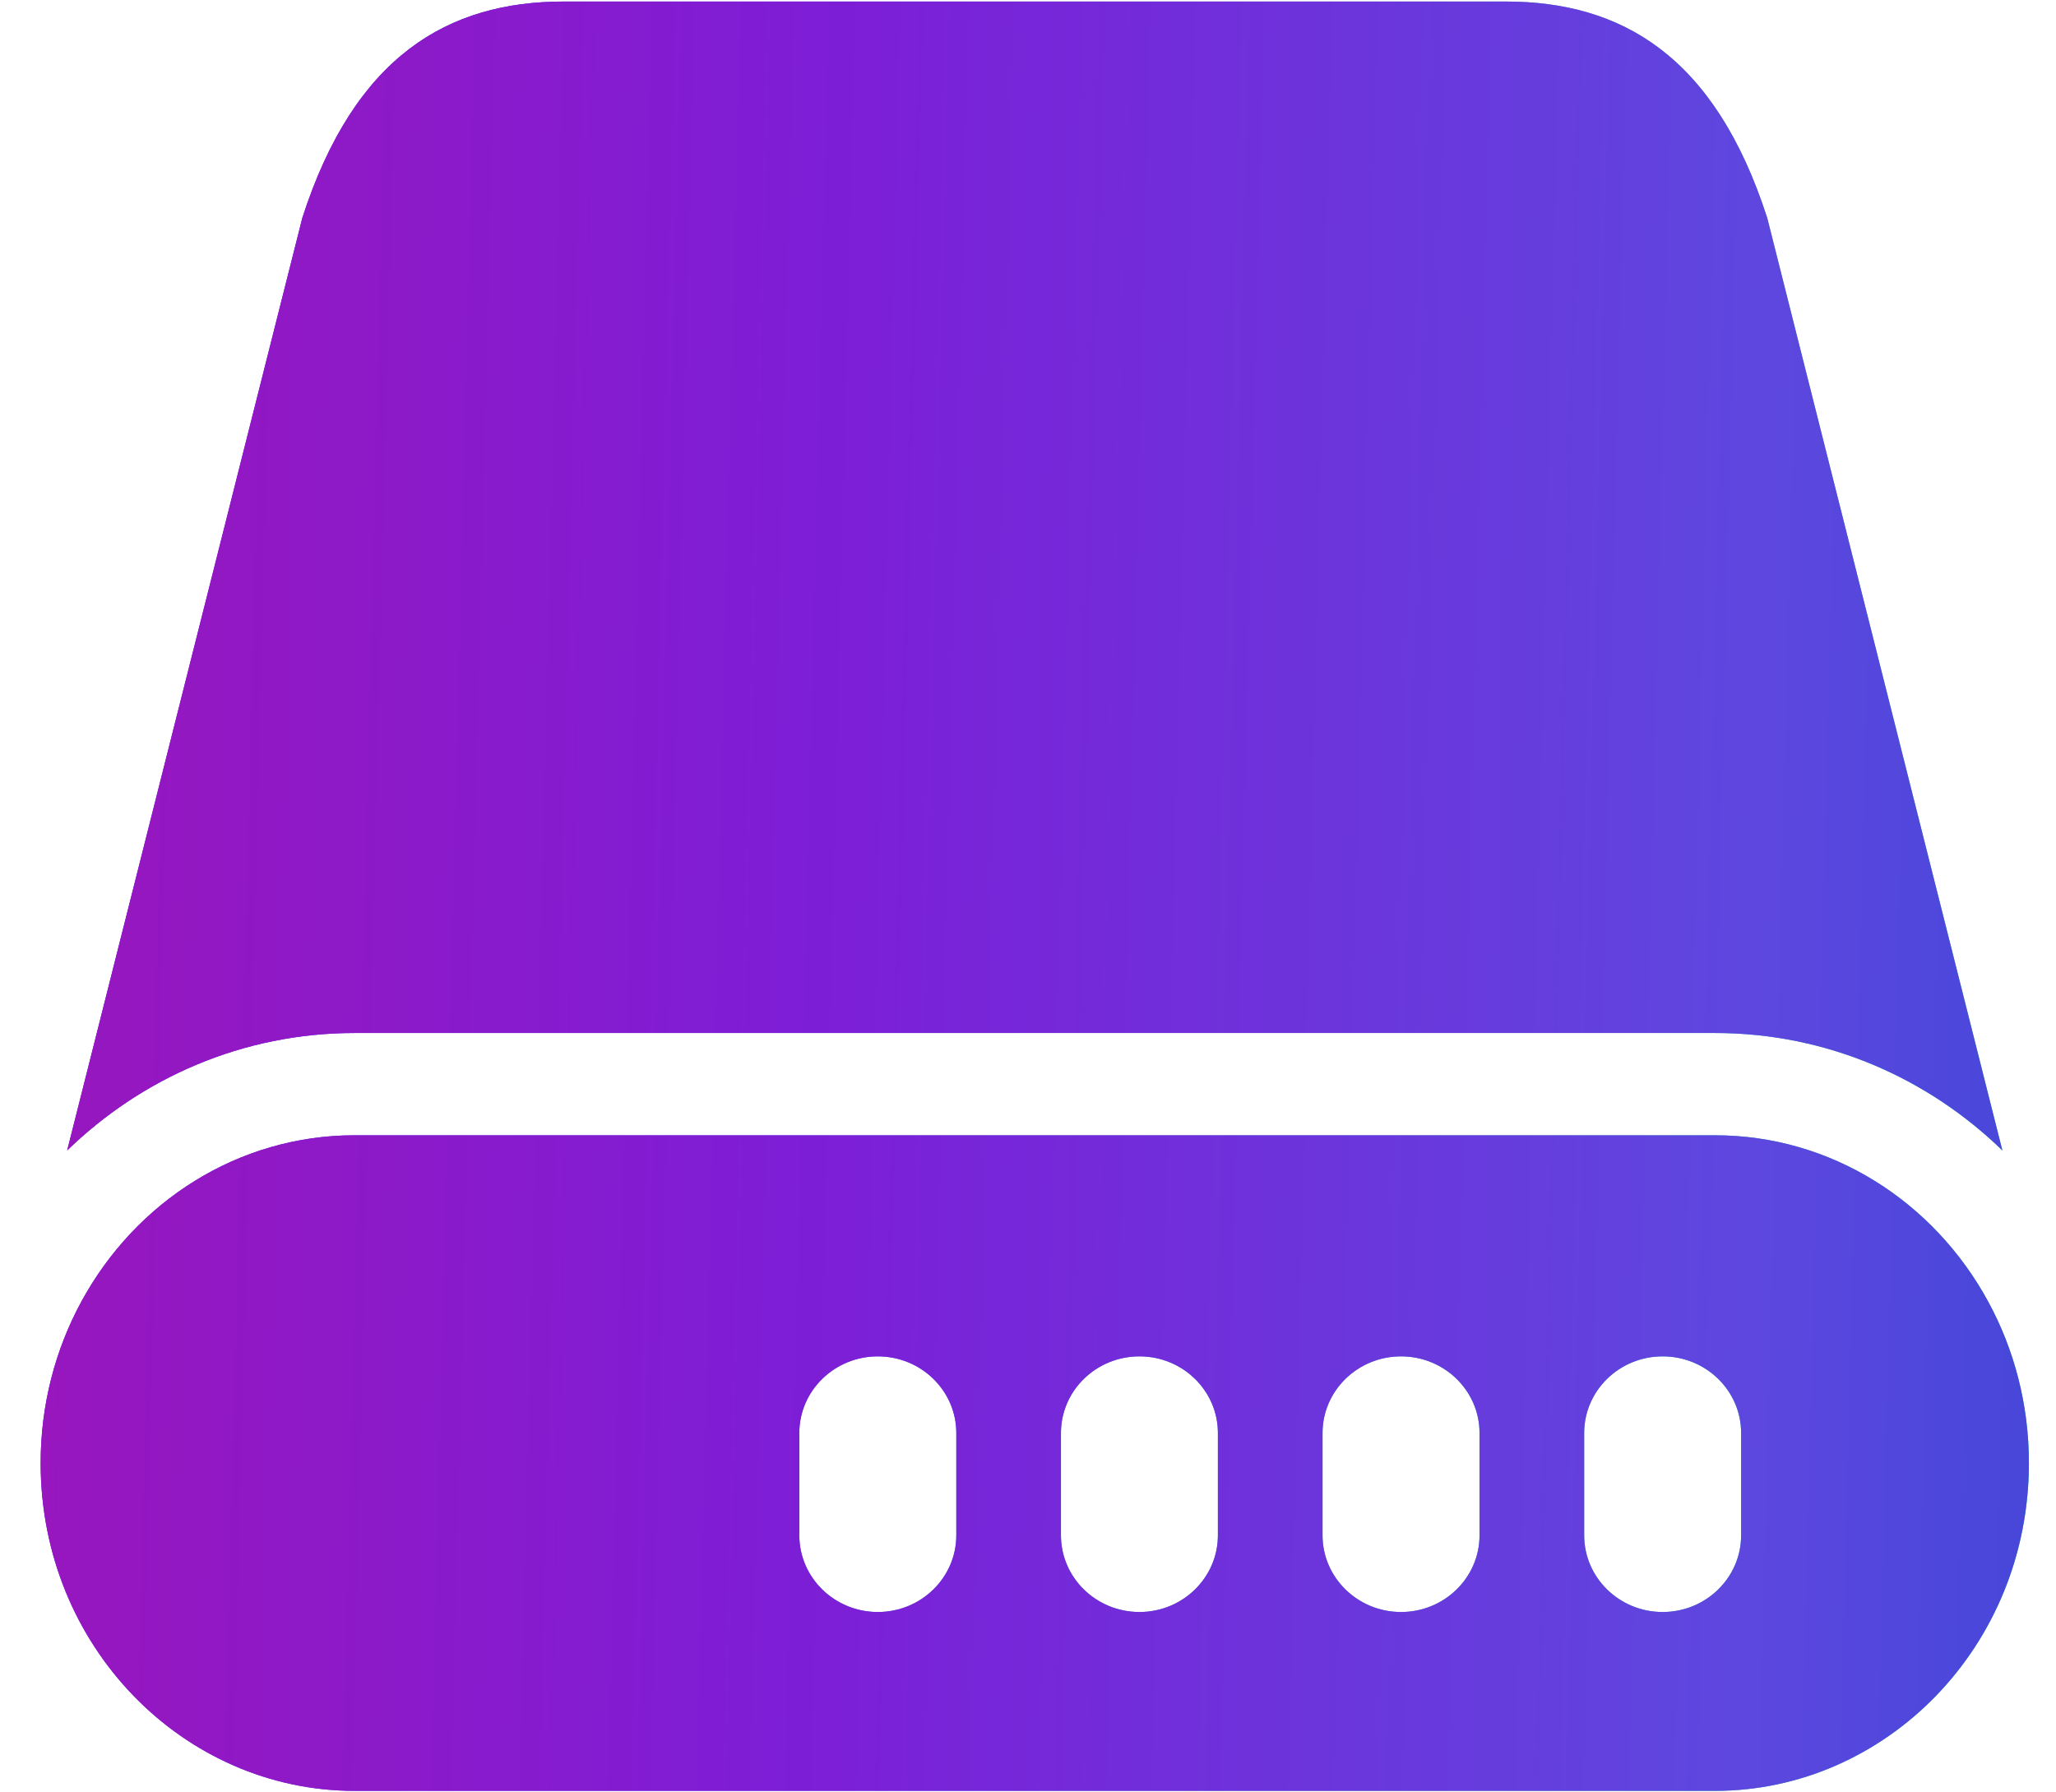 <svg width="39" height="34" viewBox="0 0 39 34" fill="none" xmlns="http://www.w3.org/2000/svg">
    <path d="M32.531 19.595C34.653 19.595 36.567 20.448 37.983 21.823L33.523 4.136C32.531 1.055 30.753 0.029 28.561 0.029H10.696C8.504 0.029 6.726 1.055 5.734 4.136L1.274 21.823C2.69 20.448 4.604 19.595 6.726 19.595H32.531Z" fill="url(#paint0_linear_937_74239)"/>
    <path d="M32.531 19.595C34.653 19.595 36.567 20.448 37.983 21.823L33.523 4.136C32.531 1.055 30.753 0.029 28.561 0.029H10.696C8.504 0.029 6.726 1.055 5.734 4.136L1.274 21.823C2.69 20.448 4.604 19.595 6.726 19.595H32.531Z" fill="url(#paint1_linear_937_74239)"/>
    <path fill-rule="evenodd" clip-rule="evenodd" d="M6.726 21.535C4.526 21.535 2.577 22.786 1.542 24.692C1.053 25.593 0.771 26.636 0.771 27.753C0.771 31.24 3.49 33.971 6.726 33.971H32.531C35.767 33.971 38.486 31.24 38.486 27.753C38.486 26.636 38.205 25.593 37.715 24.692C36.68 22.786 34.731 21.535 32.531 21.535H6.726ZM18.14 27.183C18.14 26.38 17.473 25.729 16.651 25.729C15.829 25.729 15.162 26.38 15.162 27.183V29.123C15.162 29.926 15.829 30.578 16.651 30.578C17.473 30.578 18.14 29.926 18.14 29.123V27.183ZM21.614 25.729C22.436 25.729 23.102 26.38 23.102 27.183V29.123C23.102 29.926 22.436 30.578 21.614 30.578C20.791 30.578 20.125 29.926 20.125 29.123V27.183C20.125 26.38 20.791 25.729 21.614 25.729ZM28.065 27.183C28.065 26.38 27.398 25.729 26.576 25.729C25.754 25.729 25.087 26.38 25.087 27.183V29.123C25.087 29.926 25.754 30.578 26.576 30.578C27.398 30.578 28.065 29.926 28.065 29.123V27.183ZM33.027 27.183C33.027 26.38 32.361 25.729 31.538 25.729C30.716 25.729 30.05 26.38 30.05 27.183V29.123C30.05 29.926 30.716 30.578 31.538 30.578C32.361 30.578 33.027 29.926 33.027 29.123V27.183Z" fill="url(#paint2_linear_937_74239)"/>
    <path fill-rule="evenodd" clip-rule="evenodd" d="M6.726 21.535C4.526 21.535 2.577 22.786 1.542 24.692C1.053 25.593 0.771 26.636 0.771 27.753C0.771 31.24 3.49 33.971 6.726 33.971H32.531C35.767 33.971 38.486 31.24 38.486 27.753C38.486 26.636 38.205 25.593 37.715 24.692C36.68 22.786 34.731 21.535 32.531 21.535H6.726ZM18.14 27.183C18.14 26.38 17.473 25.729 16.651 25.729C15.829 25.729 15.162 26.38 15.162 27.183V29.123C15.162 29.926 15.829 30.578 16.651 30.578C17.473 30.578 18.14 29.926 18.14 29.123V27.183ZM21.614 25.729C22.436 25.729 23.102 26.38 23.102 27.183V29.123C23.102 29.926 22.436 30.578 21.614 30.578C20.791 30.578 20.125 29.926 20.125 29.123V27.183C20.125 26.38 20.791 25.729 21.614 25.729ZM28.065 27.183C28.065 26.38 27.398 25.729 26.576 25.729C25.754 25.729 25.087 26.38 25.087 27.183V29.123C25.087 29.926 25.754 30.578 26.576 30.578C27.398 30.578 28.065 29.926 28.065 29.123V27.183ZM33.027 27.183C33.027 26.38 32.361 25.729 31.538 25.729C30.716 25.729 30.05 26.38 30.05 27.183V29.123C30.05 29.926 30.716 30.578 31.538 30.578C32.361 30.578 33.027 29.926 33.027 29.123V27.183Z" fill="url(#paint3_linear_937_74239)"/>
    <defs>
        <linearGradient id="paint0_linear_937_74239" x1="-10.442" y1="-26.102" x2="46.156" y2="-19.494" gradientUnits="userSpaceOnUse">
            <stop offset="0.298" stop-color="#6116EC"/>
            <stop offset="0.535" stop-color="#6557E0"/>
            <stop offset="0.758" stop-color="#44A1BE"/>
            <stop offset="1" stop-color="#0CD5A7"/>
        </linearGradient>
        <linearGradient id="paint1_linear_937_74239" x1="0.771" y1="5.762" x2="55.432" y2="7.12" gradientUnits="userSpaceOnUse">
            <stop stop-color="#9816BD"/>
            <stop offset="0.276" stop-color="#7D1ED7"/>
            <stop offset="0.599" stop-color="#5E47DF"/>
            <stop offset="1" stop-color="#0345CA"/>
        </linearGradient>
        <linearGradient id="paint2_linear_937_74239" x1="-10.442" y1="-26.102" x2="46.156" y2="-19.494" gradientUnits="userSpaceOnUse">
            <stop offset="0.298" stop-color="#6116EC"/>
            <stop offset="0.535" stop-color="#6557E0"/>
            <stop offset="0.758" stop-color="#44A1BE"/>
            <stop offset="1" stop-color="#0CD5A7"/>
        </linearGradient>
        <linearGradient id="paint3_linear_937_74239" x1="0.771" y1="5.762" x2="55.432" y2="7.12" gradientUnits="userSpaceOnUse">
            <stop stop-color="#9816BD"/>
            <stop offset="0.276" stop-color="#7D1ED7"/>
            <stop offset="0.599" stop-color="#5E47DF"/>
            <stop offset="1" stop-color="#0345CA"/>
        </linearGradient>
    </defs>
</svg>


